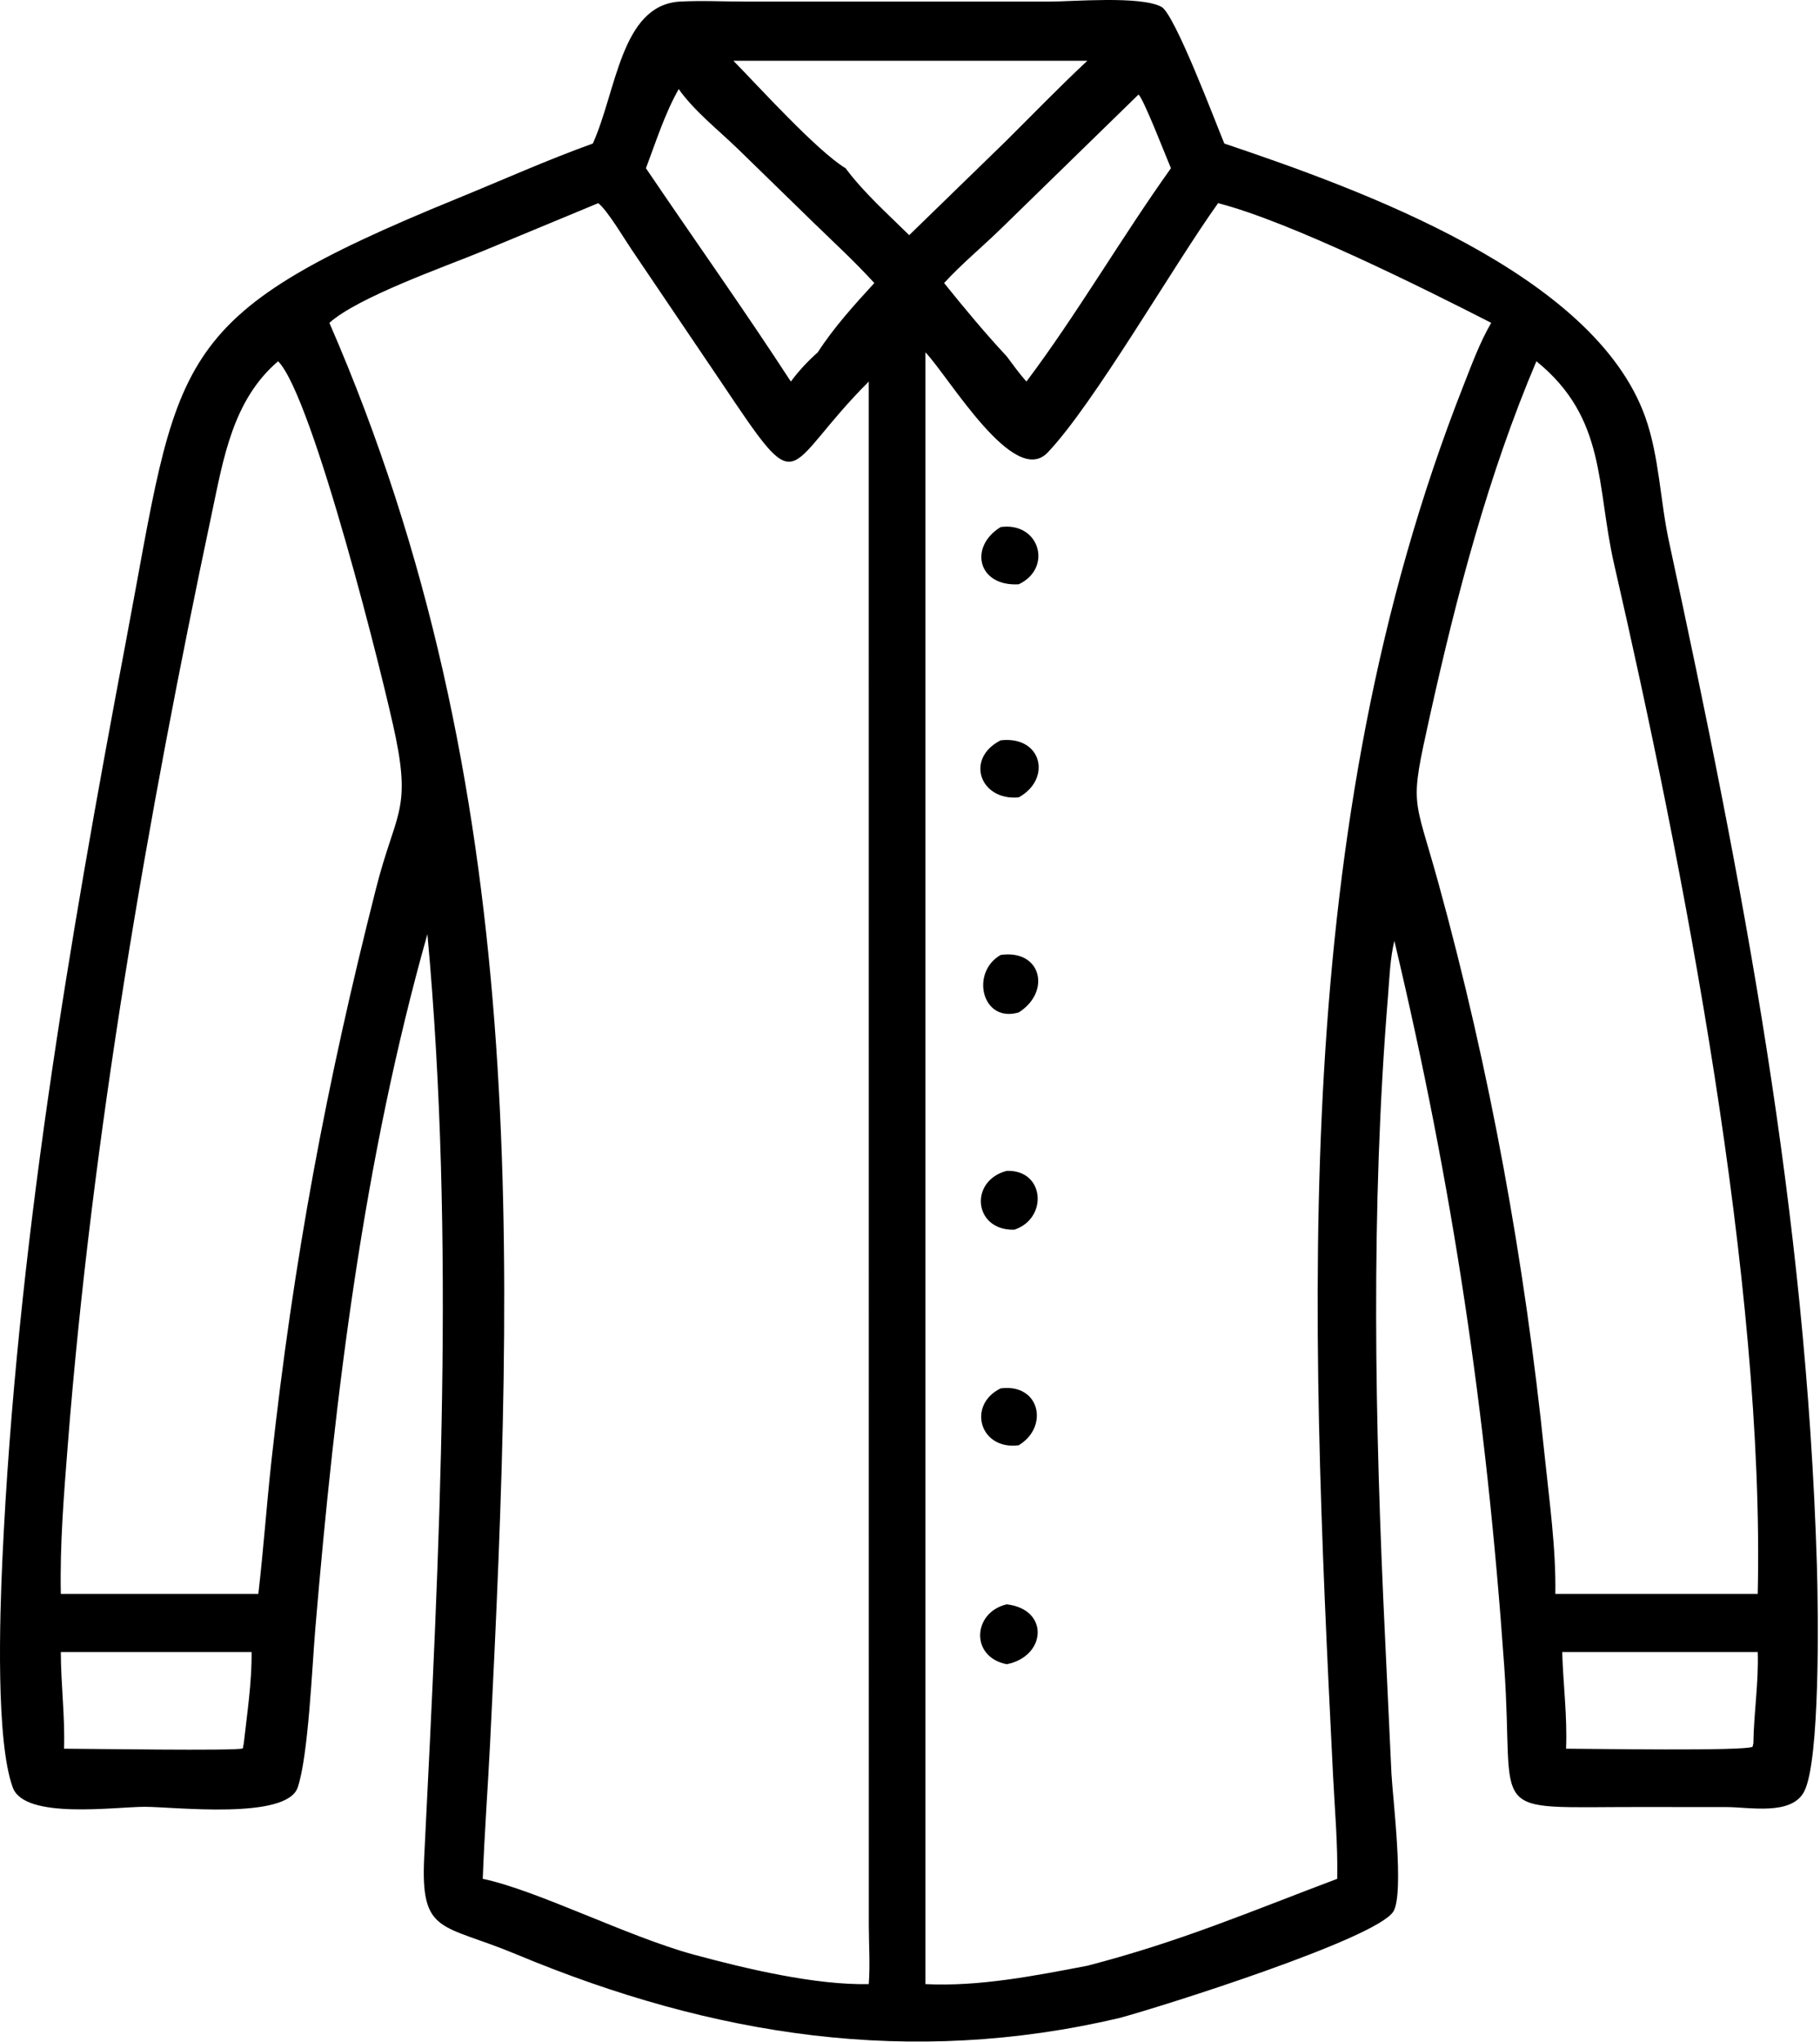 <svg xmlns="http://www.w3.org/2000/svg" fill="none" viewBox="0 0 649 728" height="728" width="649">
<path fill="black" d="M211.395 51.17C219.831 32.53 221.409 2.212 242.021 0.593C249.995 0.124 258.275 0.575 266.277 0.574L373.871 0.574C382.583 0.576 406.601 -1.571 414.145 2.426C418.901 4.946 433.503 43.78 436.587 51.17C485.093 67.524 568.473 97.45 586.703 148.71C591.689 162.73 591.983 178.374 595.119 192.892C621.529 315.196 644.031 431.694 647.885 557.734C648.433 575.67 649.011 627.634 643.373 638.602C638.901 647.304 623.885 644.18 615.815 644.178L584.865 644.154C528.543 644.094 540.259 648.86 536.405 594.062C530.033 503.462 518.081 423.206 497.219 335.382C495.673 341.768 495.477 348.632 494.943 355.176C488.731 431.166 490.255 507.48 493.893 583.562L496.187 632.382C496.669 641.08 500.819 675.112 496.851 681.418C490.711 691.174 414.207 715.328 399.067 719.392C324.747 736.83 254.393 725.998 184.073 696.644C157.485 685.546 149.883 689.828 151.279 661.848C156.739 552.464 162.413 442.272 152.409 332.98C129.585 413.788 119.475 497.2 112.431 580.656C111.287 594.208 109.947 626.086 106.157 637.184C102.183 648.82 62.161 644.102 51.729 644.08C41.087 644.056 8.794 648.734 4.563 637.216C-1.493 620.726 -0.111 576.482 0.863 555.57C5.976 445.702 24.437 336.864 44.845 228.958C64.157 126.858 58.779 113.336 163.263 70.676C179.277 64.138 195.111 57.02 211.395 51.17ZM369.955 21.675H261.543C270.497 30.81 291.359 53.828 301.525 59.97C308.035 68.696 316.469 76.19 324.219 83.824L358.487 50.507C368.201 40.889 377.731 30.995 387.729 21.675H369.955ZM242.021 31.755C237.057 40.512 233.899 50.559 230.337 59.97C247.499 85.344 265.313 110.34 282.011 136.016C284.873 132.152 288.025 128.784 291.617 125.594C297.255 116.824 304.737 108.562 311.779 100.894C305.013 93.476 297.583 86.618 290.375 79.63L262.961 52.924C256.081 46.287 247.543 39.551 242.021 31.755ZM405.999 33.688L357.035 81.426C350.379 87.918 342.913 94.076 336.663 100.894C343.877 109.854 351.157 118.626 359.001 127.048C361.265 130.096 363.489 133.176 366.017 136.016C383.861 112.312 399.971 84.572 417.545 59.97C415.753 55.784 407.929 35.515 405.999 33.688ZM213.321 72.422L172.251 89.47C158.257 95.234 127.845 105.832 117.453 115.084C189.255 280.05 183.501 446.14 174.763 621.394C173.959 637.516 172.739 653.62 172.147 669.754C191.539 673.804 223.721 690.326 247.367 696.762C265.943 701.778 290.585 707.678 309.793 707.286C310.321 700.412 309.839 693.366 309.813 686.464L309.793 136.016C278.155 167.636 286.675 180.138 256.953 135.886L225.111 88.79C222.585 85.08 216.549 74.878 213.321 72.422ZM434.361 72.422C418.489 94.562 390.071 144.026 373.587 161.316C361.559 173.932 338.561 134.614 330.005 125.594V707.286C349.153 708.232 368.967 704.314 387.729 700.736C421.257 692.036 445.549 681.518 476.841 669.754C477.095 657.478 475.971 645.206 475.359 632.95C467.041 466.404 459.543 295.54 521.939 137.234C524.891 129.744 527.695 122.058 531.757 115.084C508.211 103.056 460.159 79.028 434.361 72.422ZM99.169 128.778C83.001 142.59 79.673 163.442 75.513 183.078C52.627 291.124 32.775 405.426 24.171 515.114C22.793 532.672 21.323 550.568 21.691 568.176H67.955H92.125C93.957 552.314 95.081 536.358 96.823 520.478C104.687 448.824 116.445 386.154 134.121 316.608C140.833 290.198 146.501 289.256 141.113 262.846C137.191 243.622 111.591 141.286 99.169 128.778ZM547.869 128.778C530.671 169.326 519.395 212.334 509.877 255.264C502.519 288.448 504.055 282.562 513.027 315.158C531.391 381.88 543.729 450.002 550.807 518.838C552.477 535.066 554.881 551.856 554.623 568.176H584.869H626.791C629.339 457.272 600.061 307.704 575.599 201.184C569.153 173.116 572.963 149.104 547.869 128.778ZM557.069 588.916C557.409 600.414 558.927 611.86 558.445 623.362C566.113 623.362 622.495 624.29 624.963 622.666L625.245 621.44C625.393 610.574 627.161 599.758 626.791 588.916H557.069ZM21.691 588.916C21.703 600.398 23.213 611.934 22.835 623.362C30.003 623.362 84.613 624.21 86.581 623.264L86.935 621.44C88.125 610.716 89.829 599.712 89.711 588.916H21.691Z"></path>
<path fill="black" d="M363.26 208.288C348.628 209.13 345.392 194.894 356.832 187.886C370.732 185.96 375.488 202.532 363.26 208.288Z"></path>
<path fill="black" d="M363.26 284.243C349.544 285.547 343.986 270.445 356.832 263.905C371.608 262.197 375.144 277.719 363.26 284.243Z"></path>
<path fill="black" d="M363.26 360.912C350.116 364.772 345.926 346.622 356.832 340.416C371.414 338.334 374.89 353.56 363.26 360.912Z"></path>
<path fill="black" d="M361.726 438.352C347.176 438.802 345.464 420.894 359.002 417.382C372.544 416.91 373.812 434.316 361.726 438.352Z"></path>
<path fill="black" d="M363.26 515.2C349.246 517 344.842 500.726 356.832 494.924C370.82 493.06 374.17 508.628 363.26 515.2Z"></path>
<path fill="black" d="M359.002 593.252C345.804 590.672 346.904 574.676 359.002 571.908C374.222 573.64 373.188 590.418 359.002 593.252Z"></path>
</svg>

